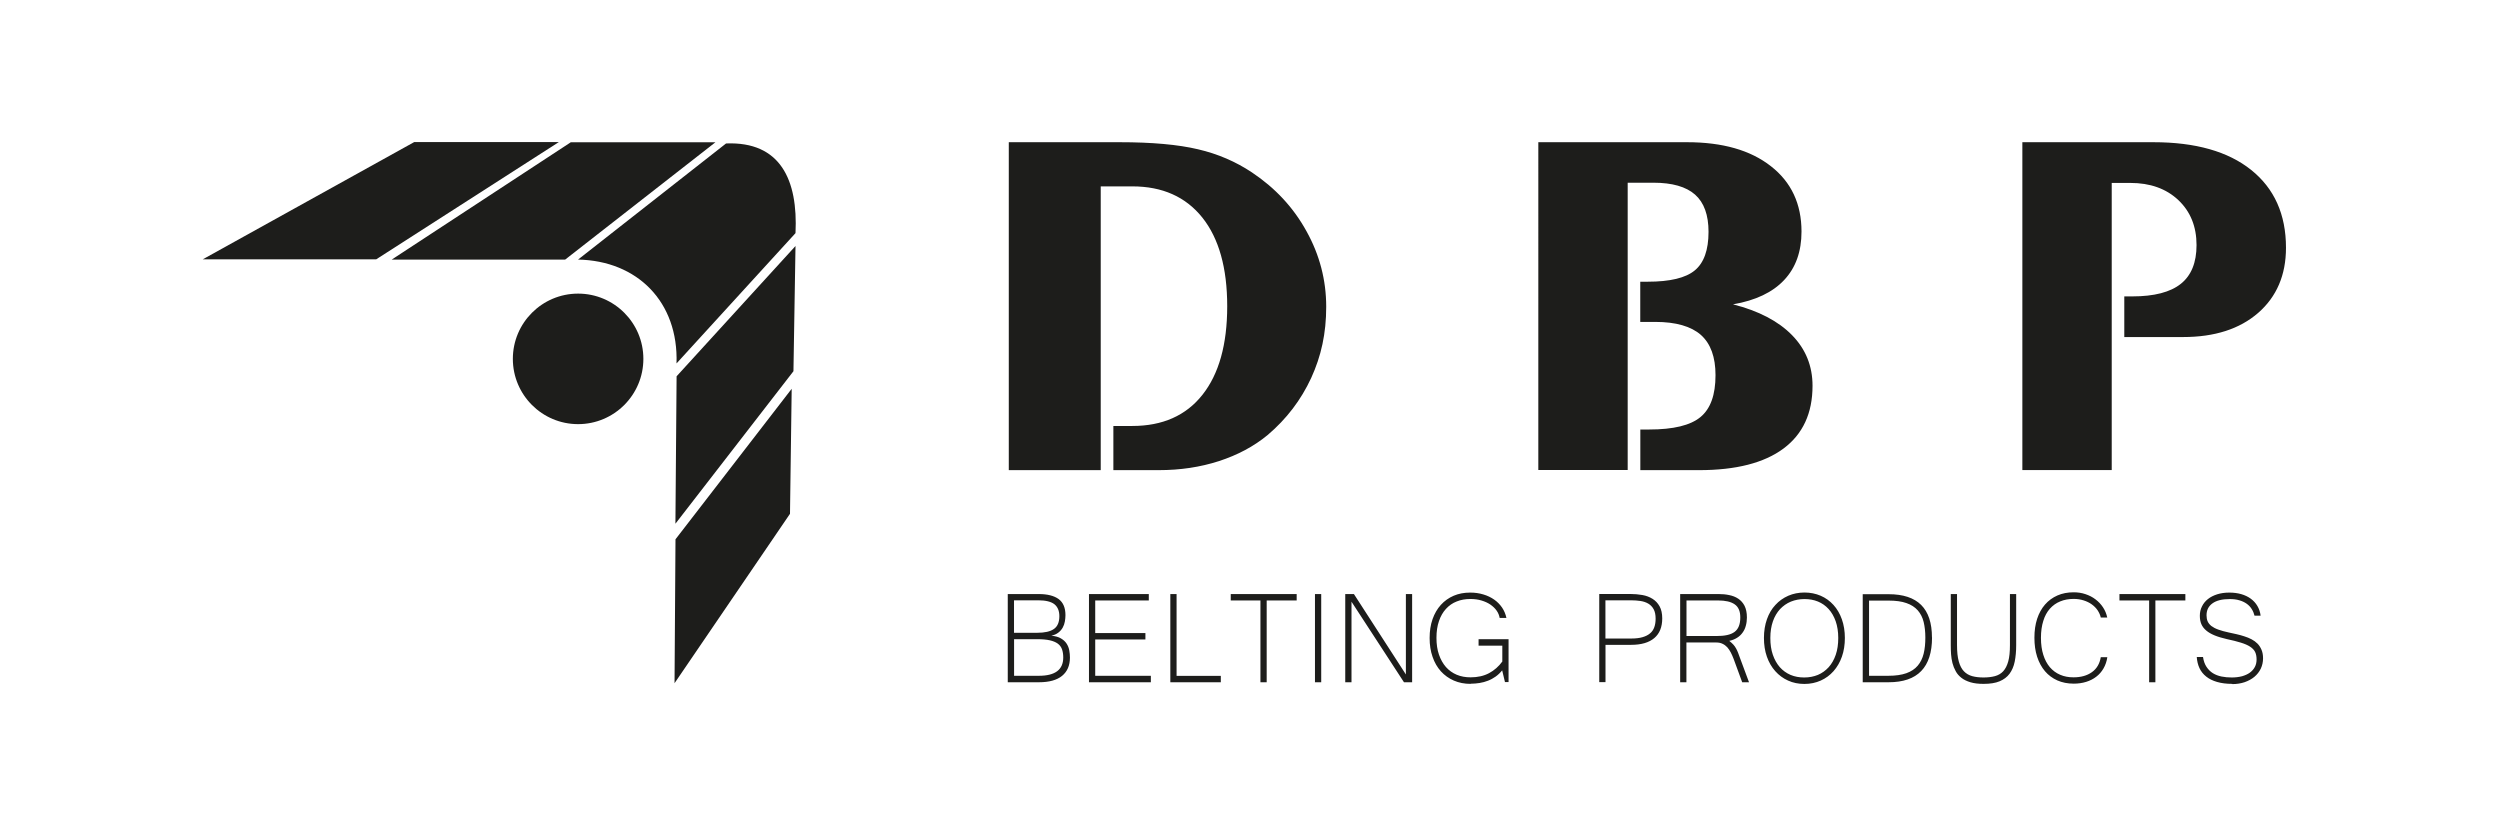 <?xml version="1.0" encoding="UTF-8"?>
<svg id="Ebene_1" xmlns="http://www.w3.org/2000/svg" version="1.1" viewBox="0 0 340.16 113.39">
  <!-- Generator: Adobe Illustrator 29.0.0, SVG Export Plug-In . SVG Version: 2.1.0 Build 186)  -->
  <path d="M303.73,93.05c-.79,0-1.47-.09-2.06-.26-.59-.17-1.08-.41-1.48-.73-.4-.32-.71-.7-.92-1.15-.21-.45-.33-.96-.37-1.52h.85c.08.54.24.99.48,1.35.24.36.52.64.87.86.34.21.73.36,1.17.45.44.09.91.13,1.4.13s.98-.06,1.4-.17c.41-.12.77-.28,1.06-.49.29-.22.52-.47.68-.78.16-.3.23-.65.23-1.02,0-.4-.07-.74-.2-1.01-.13-.27-.36-.51-.68-.72-.32-.21-.74-.39-1.26-.55-.52-.16-1.17-.33-1.94-.49-.64-.15-1.19-.31-1.64-.5-.46-.19-.84-.41-1.13-.66-.3-.25-.52-.54-.66-.86-.14-.33-.21-.7-.21-1.14,0-.46.09-.89.29-1.28.19-.39.46-.72.81-1,.35-.28.77-.49,1.27-.65.49-.15,1.03-.23,1.63-.23s1.14.07,1.63.21c.49.14.93.35,1.3.62.37.27.67.6.9.99.23.39.38.83.44,1.32h-.83c-.08-.32-.2-.62-.38-.9-.17-.28-.4-.52-.68-.72-.28-.2-.61-.36-1-.47-.38-.12-.82-.17-1.32-.17-1.03,0-1.82.2-2.35.59-.54.39-.8.93-.8,1.62,0,.31.05.59.15.82.1.23.27.44.5.63.24.18.55.35.94.49.39.14.87.28,1.45.4.34.07.69.15,1.05.23.36.08.71.18,1.05.29.35.11.67.24.98.4.31.16.58.36.81.59.23.23.41.51.55.84.14.33.21.71.21,1.16,0,.51-.11.98-.31,1.41-.21.43-.5.8-.87,1.11-.37.31-.82.55-1.33.73-.51.17-1.07.26-1.68.26M297.35,81.7h-4.08v11.13h-.85v-11.13h-4.04v-.87h8.97v.87ZM285.85,84.05c-.08-.36-.23-.69-.44-1.01-.21-.31-.48-.58-.8-.81-.32-.23-.69-.41-1.11-.54-.41-.13-.86-.2-1.34-.2-.68,0-1.29.11-1.84.34-.55.22-1.02.56-1.41,1-.39.44-.69.99-.89,1.65-.21.66-.32,1.43-.32,2.31s.11,1.65.32,2.31c.21.67.51,1.23.89,1.68.39.45.85.8,1.4,1.03.55.24,1.15.35,1.82.35,1.01,0,1.84-.23,2.5-.7.65-.46,1.06-1.14,1.21-2.04h.89c-.08.57-.26,1.08-.52,1.53-.26.45-.59.83-.99,1.13-.4.31-.86.54-1.38.7-.52.16-1.08.24-1.68.24-.83,0-1.57-.15-2.23-.44-.66-.3-1.22-.71-1.68-1.25-.46-.54-.82-1.2-1.07-1.97-.25-.77-.37-1.63-.37-2.59s.12-1.8.37-2.57c.25-.76.61-1.41,1.07-1.94.47-.54,1.03-.95,1.69-1.24.66-.29,1.4-.43,2.21-.43.56,0,1.1.08,1.6.25.51.17.97.4,1.37.71.4.3.75.67,1.02,1.08.28.42.47.88.58,1.39h-.89ZM269.88,93.05c-.69,0-1.29-.07-1.78-.22-.49-.15-.91-.35-1.23-.61-.32-.25-.59-.55-.77-.9-.19-.34-.34-.71-.44-1.1-.1-.38-.16-.79-.19-1.2-.03-.42-.04-.82-.04-1.22v-6.97h.85v6.94c0,.91.08,1.66.24,2.23.16.57.39,1.02.7,1.34.31.32.69.54,1.13.66.44.12.95.18,1.53.18s1.1-.06,1.55-.18c.45-.12.83-.34,1.13-.66.3-.33.53-.77.69-1.35.16-.57.23-1.31.23-2.22v-6.94h.85v6.97c0,.83-.07,1.57-.2,2.22-.13.65-.37,1.2-.7,1.65-.33.45-.79.79-1.36,1.03-.57.24-1.3.35-2.18.35ZM261.97,86.74c0-.79-.08-1.49-.23-2.11-.15-.62-.42-1.14-.8-1.58-.39-.44-.9-.77-1.54-.99-.64-.23-1.45-.34-2.44-.34h-2.65v10.23h2.65c.97,0,1.78-.12,2.43-.35.64-.23,1.16-.57,1.54-1.02.38-.45.65-.99.81-1.64.16-.64.23-1.37.23-2.2ZM262.88,86.74c0,4.06-1.96,6.09-5.9,6.09h-3.53v-11.98h3.53c1.97,0,3.44.49,4.42,1.46.98.98,1.47,2.45,1.47,4.43ZM245.5,92.18c.67,0,1.28-.12,1.85-.35.56-.24,1.05-.59,1.47-1.05.41-.46.73-1.02.96-1.69.23-.67.34-1.43.34-2.28s-.12-1.62-.35-2.28c-.23-.65-.55-1.21-.96-1.66-.41-.45-.89-.79-1.45-1.02-.56-.23-1.17-.34-1.83-.34s-1.29.12-1.86.35c-.56.23-1.05.58-1.47,1.02-.41.45-.74,1-.97,1.66-.23.66-.35,1.41-.35,2.27s.11,1.62.34,2.28c.23.67.55,1.23.95,1.69.41.46.9.81,1.46,1.05.57.24,1.19.35,1.85.35ZM245.52,80.62c.8,0,1.53.15,2.21.44.67.29,1.25.71,1.74,1.25.49.54.87,1.19,1.14,1.95.27.76.41,1.61.41,2.54s-.13,1.77-.4,2.54c-.27.77-.65,1.42-1.14,1.98-.49.55-1.07.98-1.74,1.28-.67.3-1.41.46-2.22.46s-1.56-.15-2.23-.46c-.67-.3-1.25-.73-1.74-1.28-.49-.55-.87-1.2-1.14-1.97-.27-.77-.4-1.62-.4-2.55s.14-1.79.41-2.55c.27-.76.65-1.41,1.15-1.94.49-.54,1.07-.95,1.75-1.25.67-.29,1.41-.44,2.21-.44ZM229.46,86.54h4.05c.58,0,1.07-.04,1.48-.13.41-.09.75-.23,1.02-.43.27-.2.46-.46.59-.79.13-.33.19-.72.19-1.19,0-.83-.25-1.42-.76-1.77-.51-.36-1.27-.53-2.27-.53h-4.29v4.85ZM237.99,92.83h-.94l-1.17-3.19c-.12-.31-.24-.59-.38-.86-.14-.27-.3-.5-.48-.71-.19-.2-.4-.36-.64-.47-.24-.12-.52-.18-.84-.18h-4.08v5.41h-.85v-12h5.25c.49,0,.96.04,1.42.14.46.09.87.25,1.23.49.36.24.65.56.86.97.21.42.32.94.32,1.59,0,.4-.05.78-.15,1.13-.09.35-.24.66-.44.93-.19.27-.44.51-.75.7-.3.19-.65.33-1.06.42.22.17.4.34.55.5.14.16.27.33.37.52.1.18.2.38.28.6.08.22.17.47.28.76l1.21,3.26ZM218.44,86.88h3.52c.6,0,1.11-.06,1.52-.18.42-.12.76-.29,1.03-.52.27-.22.46-.5.58-.84.12-.33.18-.72.18-1.16,0-.53-.09-.96-.27-1.29-.18-.33-.43-.58-.73-.76-.31-.18-.67-.3-1.07-.36-.41-.06-.83-.09-1.28-.09h-3.48v5.18ZM217.59,80.82h4.23c.57,0,1.12.05,1.64.14.52.09.99.27,1.39.52.4.25.72.59.96,1.02.24.43.36.98.36,1.64,0,1.18-.36,2.07-1.08,2.68-.72.61-1.77.92-3.15.92h-3.49v5.07h-.85v-12ZM200.09,93.05c-.83,0-1.59-.15-2.28-.45-.68-.3-1.27-.72-1.76-1.26-.49-.55-.87-1.2-1.13-1.97-.27-.77-.4-1.62-.4-2.56s.13-1.8.4-2.57c.27-.76.65-1.41,1.13-1.94.49-.54,1.07-.95,1.74-1.24.68-.29,1.42-.43,2.24-.43.64,0,1.23.08,1.79.25.55.16,1.05.4,1.48.7.43.3.79.67,1.08,1.09.28.42.48.89.59,1.41h-.92c-.06-.35-.19-.68-.41-.99-.21-.31-.5-.58-.84-.82-.35-.24-.75-.42-1.21-.56-.46-.14-.97-.21-1.52-.21-.68,0-1.31.11-1.87.34-.57.22-1.05.56-1.46,1.01-.41.45-.73,1-.95,1.66-.23.66-.34,1.42-.34,2.28s.11,1.62.34,2.28c.23.67.55,1.23.95,1.69.41.46.9.81,1.47,1.05.57.24,1.2.35,1.89.35.96,0,1.8-.19,2.51-.57.71-.38,1.31-.91,1.8-1.58v-2.16h-3.23v-.88h4.08v5.83h-.49l-.38-1.59c-.27.34-.57.62-.89.85-.33.23-.67.42-1.04.56-.36.14-.75.25-1.14.31-.4.06-.8.1-1.21.1ZM192.14,92.83h-1.11l-7.14-10.96v10.96h-.85v-12h1.18l7.07,10.94v-10.94h.85v12ZM179.77,92.83h-.85v-12h.85v12ZM176.43,81.7h-4.08v11.13h-.85v-11.13h-4.04v-.87h8.97v.87ZM166.11,92.83h-6.87v-12h.85v11.13h6.02v.87ZM156.59,92.83h-8.42v-12h8.14v.87h-7.29v4.44h6.83v.87h-6.83v4.94h7.57v.87ZM137.97,86.1h3.14c1.04,0,1.8-.17,2.29-.52.49-.34.74-.92.74-1.74,0-.73-.23-1.27-.68-1.63-.45-.35-1.19-.53-2.19-.53h-3.3v4.41ZM137.97,91.95h3.39c2.21,0,3.31-.83,3.31-2.49,0-.43-.06-.8-.17-1.12-.11-.31-.31-.57-.58-.77-.28-.2-.64-.35-1.09-.45-.45-.1-1.02-.15-1.7-.15h-3.15v4.98ZM145.58,89.46c0,1.09-.36,1.92-1.07,2.5-.71.58-1.76.87-3.15.87h-4.24v-12h4.23c1.17,0,2.07.23,2.69.68.62.46.93,1.19.93,2.19,0,.28-.03.56-.08.86-.05.3-.15.57-.29.83-.14.25-.33.48-.59.68-.25.2-.57.34-.96.43.55.05.99.17,1.31.37.33.19.59.43.77.71.18.28.3.58.36.92.06.33.09.65.09.97Z" fill="#1d1d1b"/>
  <path d="M287.33,24.88h0s0,0,0,0v39.08h-12.16V19.35h17.83c5.72,0,10.15,1.25,13.3,3.77,3.15,2.52,4.74,6.05,4.74,10.59,0,3.71-1.27,6.67-3.78,8.86-2.53,2.2-5.93,3.29-10.22,3.29h-8v-5.53h1.08c2.98,0,5.18-.57,6.61-1.71,1.42-1.13,2.14-2.89,2.14-5.27,0-2.53-.83-4.57-2.48-6.13-1.66-1.56-3.84-2.33-6.53-2.33h-2.54ZM223.18,58.44h1.22c3.28,0,5.6-.56,6.97-1.69s2.05-3.02,2.05-5.7c0-2.47-.66-4.29-1.99-5.48-1.33-1.17-3.41-1.77-6.2-1.77h-2.05v-5.47h1.02c3.02,0,5.16-.51,6.4-1.54,1.24-1.02,1.87-2.77,1.87-5.24,0-2.3-.61-3.99-1.83-5.07-1.22-1.08-3.11-1.62-5.67-1.62h-3.5v39.09h-12.16V19.35h20.23c4.83,0,8.63,1.08,11.41,3.26,2.78,2.16,4.17,5.14,4.17,8.9,0,2.71-.78,4.91-2.36,6.59-1.56,1.67-3.88,2.78-6.96,3.31,3.5.89,6.17,2.29,8.03,4.19,1.86,1.9,2.79,4.2,2.79,6.89,0,3.74-1.32,6.58-3.95,8.54-2.64,1.96-6.47,2.94-11.49,2.94h-7.99v-5.54ZM149.77,25.36v32.6h0v6.01h-12.51V19.35h15.08c4.41,0,7.96.32,10.66.96,2.71.63,5.15,1.69,7.33,3.14,3.18,2.12,5.66,4.78,7.44,8.02,1.79,3.22,2.68,6.65,2.68,10.27s-.68,6.71-2.05,9.7c-1.38,2.98-3.35,5.57-5.93,7.76-1.87,1.54-4.07,2.71-6.61,3.54-2.54.82-5.26,1.23-8.18,1.23h-6.19v-6.01h2.58c4.11,0,7.3-1.41,9.54-4.24,2.24-2.83,3.37-6.84,3.37-12.05s-1.13-9.23-3.38-12.06c-2.27-2.84-5.45-4.25-9.53-4.25h-4.31Z" fill="#1d1d1b"/>
  <path d="M78.66,39.95c4.9,0,8.88,3.98,8.88,8.88s-3.98,8.88-8.88,8.88-8.88-3.98-8.88-8.88,3.98-8.88,8.88-8.88" fill="#1d1d1b" fill-rule="evenodd"/>
  <polygon points="77.66 19.36 97.34 19.36 76.9 35.32 53.3 35.32 77.66 19.36" fill="#1d1d1b" fill-rule="evenodd"/>
  <polygon points="56.36 19.33 76.04 19.33 51.18 35.29 27.58 35.29 56.36 19.33" fill="#1d1d1b" fill-rule="evenodd"/>
  <polygon points="92.06 51.2 91.9 71.26 107.96 50.51 108.24 33.47 92.06 51.2" fill="#1d1d1b" fill-rule="evenodd"/>
  <polygon points="91.91 73.38 91.78 92.96 107.49 69.91 107.72 52.9 91.91 73.38" fill="#1d1d1b" fill-rule="evenodd"/>
  <path d="M78.65,35.32l20.14-15.8c7.4-.3,9.8,4.96,9.45,12.2l-16.19,17.73c.28-8.37-5.33-13.98-13.4-14.13" fill="#1d1d1b" fill-rule="evenodd"/>
</svg>